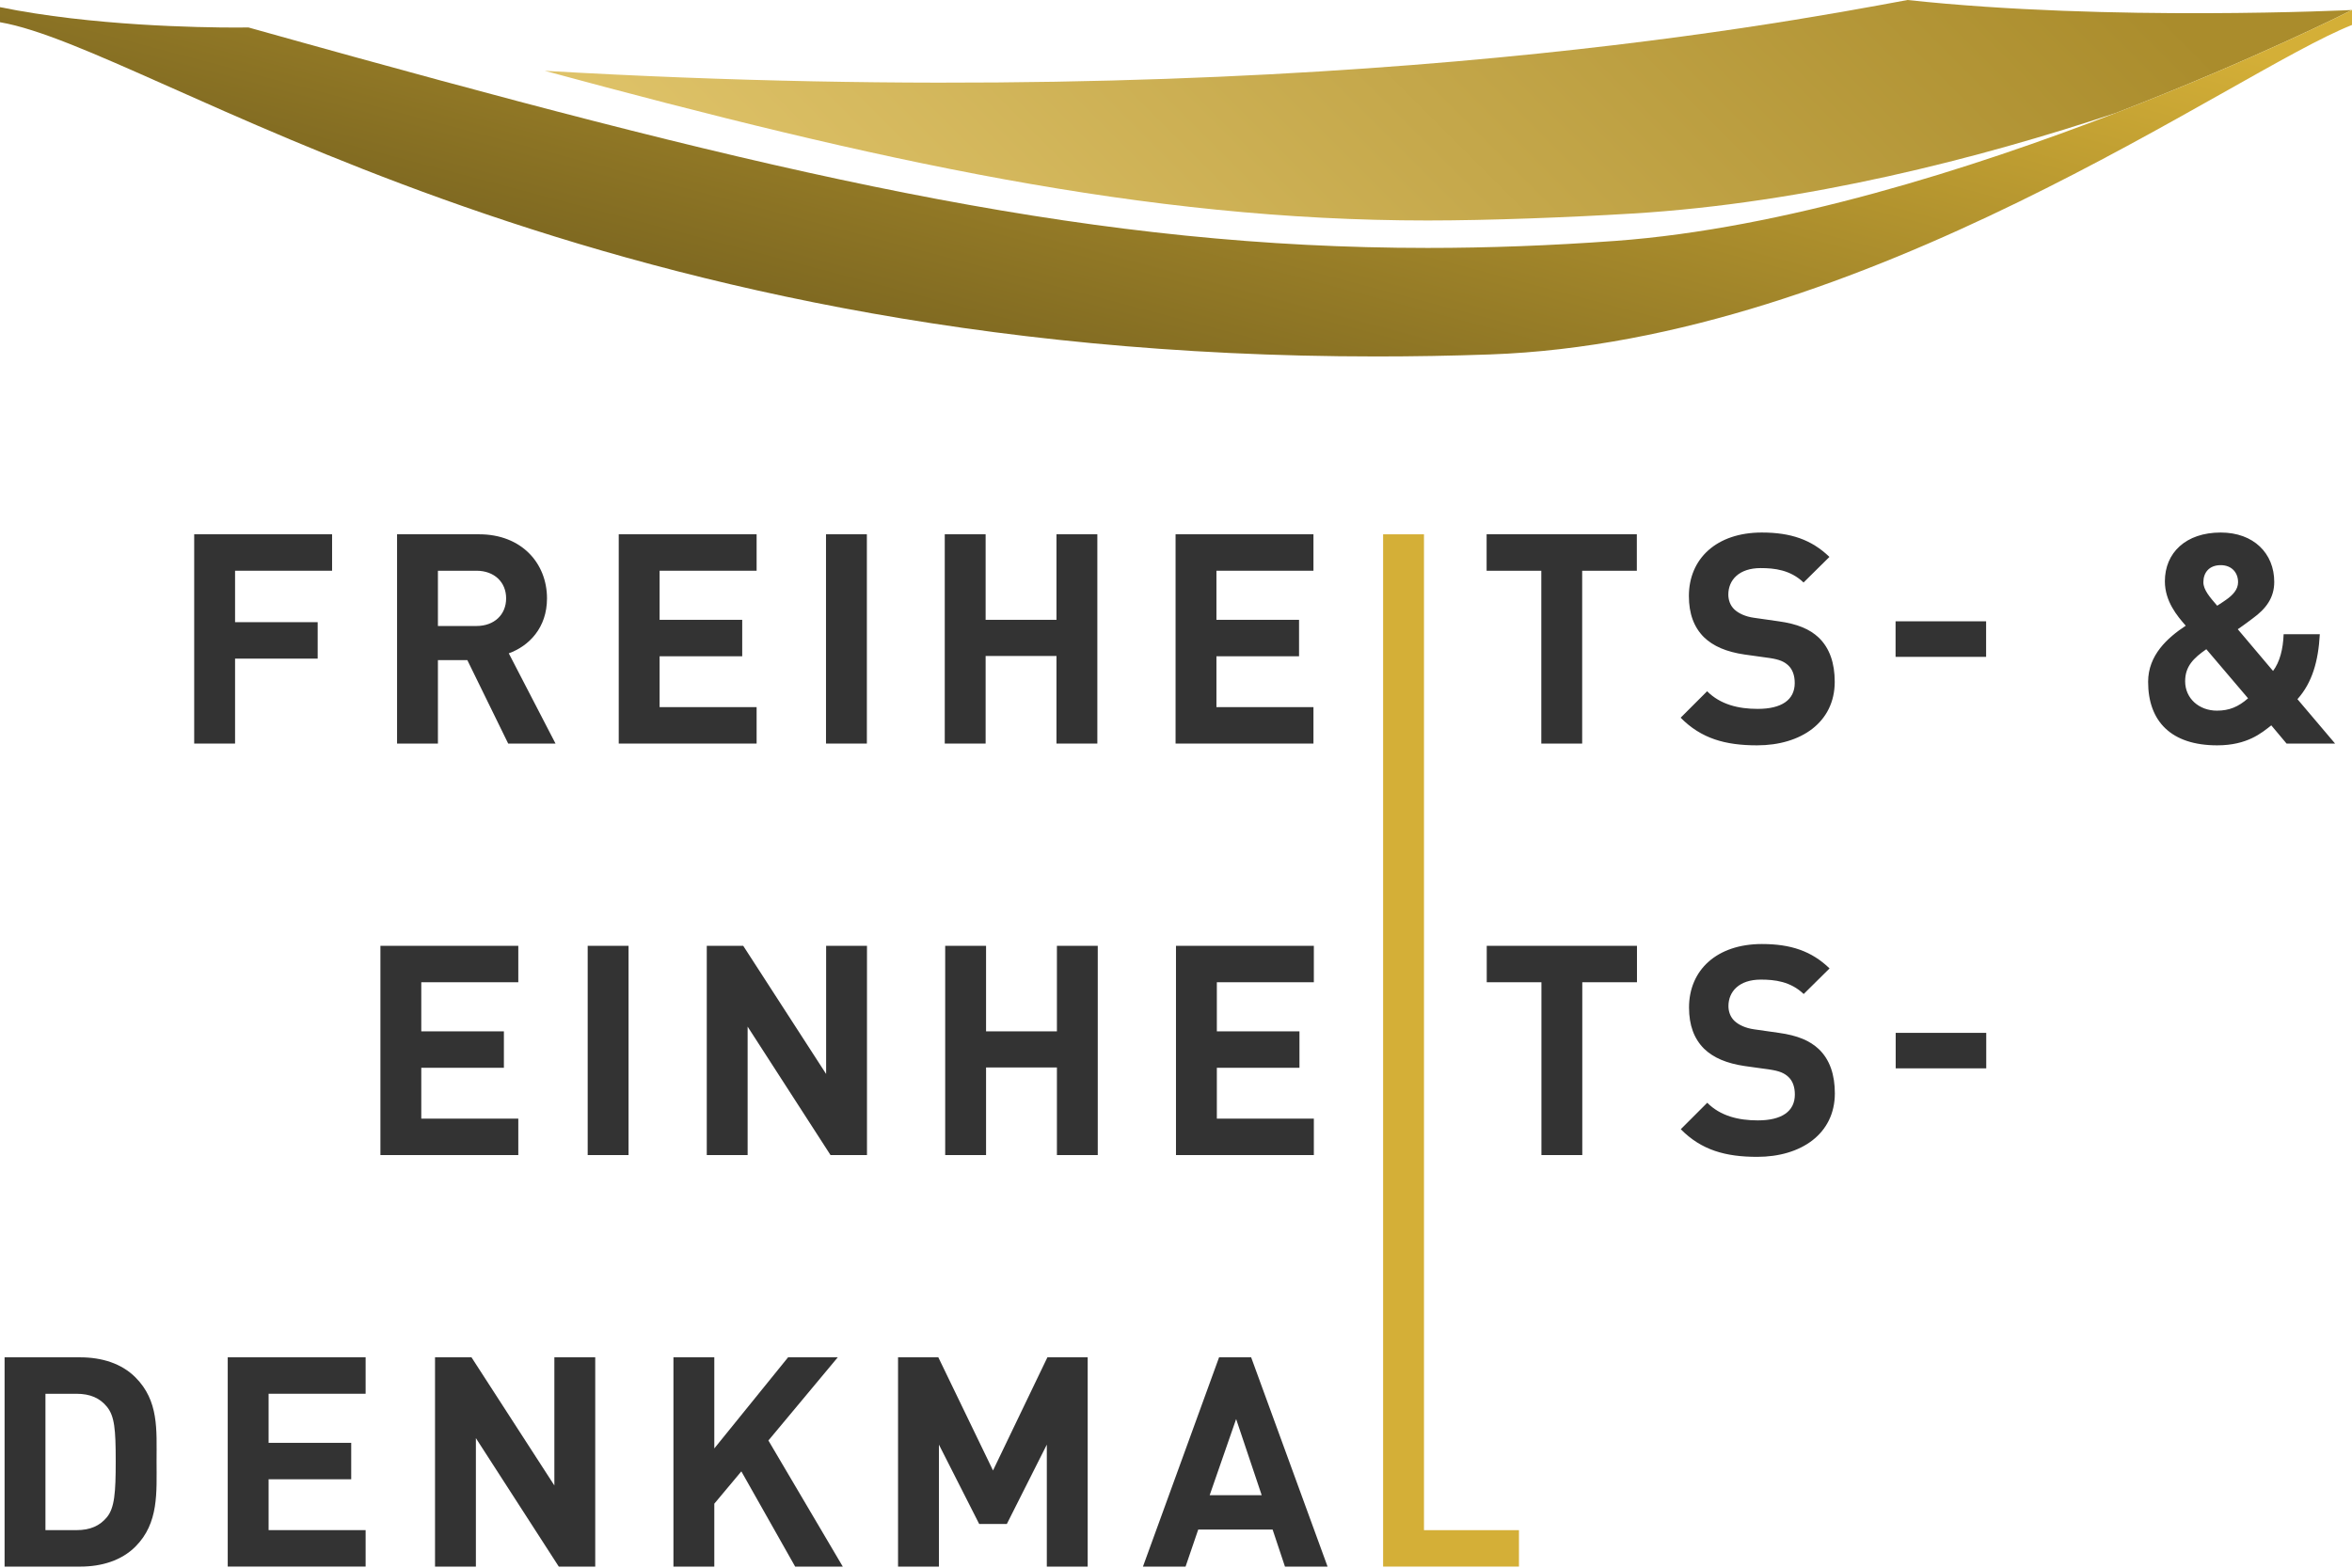 <?xml version="1.0" encoding="utf-8"?>
<!-- Generator: Adobe Illustrator 15.0.0, SVG Export Plug-In . SVG Version: 6.00 Build 0)  -->
<!DOCTYPE svg PUBLIC "-//W3C//DTD SVG 1.1//EN" "http://www.w3.org/Graphics/SVG/1.1/DTD/svg11.dtd">
<svg version="1.1" id="Ebene_1" xmlns="http://www.w3.org/2000/svg" xmlns:xlink="http://www.w3.org/1999/xlink" x="0px" y="0px"
	 width="120px" height="80px" viewBox="0 0 120 80" enable-background="new 0 0 120 80" xml:space="preserve">
<g>
	<defs>
		<path id="SVGID_1_" d="M97.323,0c-7.063,1.313-31.199,5.835-69.529,3.614c16.917,4.585,30.621,7.637,45.04,7.637
			c3.094,0,7.2-0.157,10.466-0.355c8.856-0.536,17.686-2.817,24.66-5.135C115.012,3.036,120,0.51,120,0.51S107.645,1.115,97.323,0z"
			/>
	</defs>
	<clipPath id="SVGID_2_">
		<use xlink:href="#SVGID_1_"  overflow="visible"/>
	</clipPath>
	
		<linearGradient id="SVGID_3_" gradientUnits="userSpaceOnUse" x1="0" y1="79.963" x2="1" y2="79.963" gradientTransform="matrix(47.655 -47.655 -47.655 -47.655 3862.479 3838.325)">
		<stop  offset="0" style="stop-color:#DFC369"/>
		<stop  offset="0.9" style="stop-color:#AA8C2C"/>
		<stop  offset="1" style="stop-color:#AA8C2C"/>
	</linearGradient>
	<polygon clip-path="url(#SVGID_2_)" fill="url(#SVGID_3_)" points="22.168,5.625 73.897,-46.103 125.626,5.625 73.897,57.354 	"/>
</g>
<g>
	<defs>
		<path id="SVGID_4_" d="M0,1.134C7.877,2.486,29.032,18.19,70.22,18.19c1.888,0,3.817-0.032,5.79-0.102
			C95.243,17.418,113.971,3.651,120,1.274V0.51c0,0-4.988,2.526-12.04,5.251c-7.368,2.846-16.989,5.908-25.54,6.532
			c-3.293,0.24-6.469,0.359-9.586,0.359c-16.683,0-31.734-3.397-54.64-9.716c-1.791-0.493-3.627-1.006-5.519-1.535
			c0,0-0.225,0.005-0.628,0.005C10.209,1.406,4.676,1.32,0,0.365V1.134z"/>
	</defs>
	<clipPath id="SVGID_5_">
		<use xlink:href="#SVGID_4_"  overflow="visible"/>
	</clipPath>
	
		<linearGradient id="SVGID_6_" gradientUnits="userSpaceOnUse" x1="0" y1="80.062" x2="1" y2="80.062" gradientTransform="matrix(-9.058 33.805 33.805 9.058 -2640.271 -739.106)">
		<stop  offset="0" style="stop-color:#D4AF37"/>
		<stop  offset="0.1" style="stop-color:#D4AF37"/>
		<stop  offset="1" style="stop-color:#7F6921"/>
	</linearGradient>
	<polygon clip-path="url(#SVGID_5_)" fill="url(#SVGID_6_)" points="124.456,1.559 111.962,48.19 -4.456,16.996 8.039,-29.635 	"/>
</g>
<g>
	<defs>
		<rect id="SVGID_7_" width="120" height="80"/>
	</defs>
	<clipPath id="SVGID_8_">
		<use xlink:href="#SVGID_7_"  display="none" overflow="visible"/>
	</clipPath>
	<g display="none" clip-path="url(#SVGID_8_)">
	</g>
</g>
<g>
	<path fill="#333333" d="M11.993,29.125v2.625h4.215v1.86h-4.215v4.335H9.908v-10.68h7.035v1.86H11.993z"/>
	<path fill="#333333" d="M25.928,37.945l-2.085-4.26h-1.5v4.26h-2.085v-10.68h4.185c2.175,0,3.465,1.485,3.465,3.27
		c0,1.5-0.915,2.43-1.95,2.805l2.385,4.605H25.928z M24.308,29.125h-1.965v2.82h1.965c0.915,0,1.515-0.585,1.515-1.41
		C25.823,29.71,25.223,29.125,24.308,29.125z"/>
	<path fill="#333333" d="M31.568,37.945v-10.68h7.035v1.86h-4.95v2.505h4.215v1.86h-4.215v2.595h4.95v1.86H31.568z"/>
	<path fill="#333333" d="M42.143,37.945v-10.68h2.085v10.68H42.143z"/>
	<path fill="#333333" d="M53.902,37.945v-4.47h-3.615v4.47h-2.085v-10.68h2.085v4.365h3.615v-4.365h2.085v10.68H53.902z"/>
	<path fill="#333333" d="M59.978,37.945v-10.68h7.035v1.86h-4.95v2.505h4.215v1.86h-4.215v2.595h4.95v1.86H59.978z"/>
</g>
<g>
	<defs>
		<rect id="SVGID_9_" width="120" height="80"/>
	</defs>
	<clipPath id="SVGID_10_">
		<use xlink:href="#SVGID_9_"  overflow="visible"/>
	</clipPath>
	<path clip-path="url(#SVGID_10_)" fill="#333333" d="M80.723,29.125v8.82h-2.085v-8.82h-2.79v-1.86h7.664v1.86H80.723z
		 M89.647,38.035c-1.62,0-2.85-0.345-3.9-1.41l1.351-1.35c0.675,0.675,1.59,0.9,2.58,0.9c1.229,0,1.89-0.465,1.89-1.32
		c0-0.375-0.105-0.69-0.33-0.9c-0.21-0.195-0.45-0.3-0.945-0.375l-1.29-0.18c-0.915-0.135-1.59-0.42-2.069-0.885
		c-0.51-0.51-0.766-1.2-0.766-2.1c0-1.905,1.41-3.24,3.721-3.24c1.47,0,2.534,0.36,3.449,1.245l-1.319,1.305
		c-0.676-0.645-1.485-0.735-2.19-0.735c-1.109,0-1.649,0.615-1.649,1.35c0,0.27,0.09,0.555,0.314,0.765
		c0.21,0.195,0.555,0.36,0.99,0.42l1.26,0.18c0.975,0.135,1.59,0.405,2.04,0.825c0.57,0.54,0.825,1.32,0.825,2.265
		C93.607,36.865,91.882,38.035,89.647,38.035z M96.713,33.52v-1.815h4.619v1.815H96.713z M116.662,37.945l-0.78-0.93
		c-0.495,0.39-1.229,1.02-2.76,1.02c-2.354,0-3.524-1.23-3.524-3.24c0-1.365,0.989-2.25,1.92-2.865
		c-0.436-0.495-1.065-1.245-1.065-2.265c0-1.455,1.065-2.49,2.85-2.49c1.681,0,2.73,1.065,2.73,2.52c0,0.825-0.436,1.38-1.095,1.86
		c0,0-0.495,0.375-0.766,0.555l1.8,2.13c0.346-0.465,0.511-1.11,0.54-1.875h1.846c-0.075,1.38-0.391,2.475-1.141,3.314l1.92,2.265
		H116.662z M112.567,33.13c-0.646,0.45-1.08,0.87-1.08,1.635c0,0.885,0.72,1.5,1.62,1.5c0.63,0,1.095-0.195,1.59-0.63L112.567,33.13
		z M113.302,28.84c-0.585,0-0.885,0.375-0.885,0.87c0,0.39,0.33,0.765,0.705,1.2c0.15-0.09,0.45-0.3,0.45-0.3
		c0.345-0.24,0.615-0.525,0.615-0.9C114.188,29.215,113.857,28.84,113.302,28.84z"/>
	<g clip-path="url(#SVGID_10_)">
	</g>
</g>
<path fill="#333333" d="M19.409,58.944V48.266h7.035v1.859h-4.95v2.505h4.215v1.86h-4.215v2.595h4.95v1.859H19.409z M29.984,58.944
	V48.266h2.085v10.679H29.984z M42.374,58.944l-4.23-6.555v6.555h-2.084V48.266h1.86l4.229,6.539v-6.539h2.085v10.679H42.374z
	 M53.924,58.944v-4.47h-3.615v4.47h-2.085V48.266h2.085v4.364h3.615v-4.364h2.084v10.679H53.924z M59.999,58.944V48.266h7.034v1.859
	h-4.949v2.505h4.215v1.86h-4.215v2.595h4.949v1.859H59.999z M80.729,50.125v8.819h-2.085v-8.819h-2.79v-1.859h7.665v1.859H80.729z
	 M89.653,59.035c-1.62,0-2.85-0.346-3.899-1.41l1.35-1.35c0.675,0.675,1.59,0.899,2.58,0.899c1.23,0,1.89-0.465,1.89-1.32
	c0-0.375-0.104-0.689-0.33-0.899c-0.21-0.195-0.449-0.3-0.944-0.375l-1.29-0.18c-0.915-0.136-1.59-0.42-2.07-0.886
	c-0.51-0.51-0.765-1.199-0.765-2.1c0-1.905,1.41-3.24,3.72-3.24c1.47,0,2.535,0.36,3.45,1.245l-1.32,1.306
	c-0.675-0.646-1.484-0.735-2.189-0.735c-1.11,0-1.65,0.615-1.65,1.35c0,0.271,0.09,0.556,0.315,0.766
	c0.21,0.194,0.555,0.359,0.989,0.42l1.261,0.18c0.975,0.135,1.59,0.405,2.039,0.825c0.57,0.54,0.825,1.319,0.825,2.265
	C93.613,57.865,91.889,59.035,89.653,59.035z M96.719,54.52v-1.814h4.62v1.814H96.719z"/>
<g>
	<defs>
		<rect id="SVGID_11_" width="120" height="80"/>
	</defs>
	<clipPath id="SVGID_12_">
		<use xlink:href="#SVGID_11_"  overflow="visible"/>
	</clipPath>
	<g clip-path="url(#SVGID_12_)">
		<path fill="#333333" d="M6.909,78.925c-0.705,0.704-1.71,1.02-2.82,1.02H0.234v-10.68h3.854c1.11,0,2.115,0.315,2.82,1.021
			c1.2,1.199,1.08,2.67,1.08,4.274S8.109,77.725,6.909,78.925z M5.454,71.785c-0.36-0.436-0.84-0.66-1.56-0.66H2.319v6.959h1.575
			c0.72,0,1.2-0.225,1.56-0.659c0.39-0.48,0.45-1.245,0.45-2.865S5.844,72.265,5.454,71.785z"/>
		<path fill="#333333" d="M11.619,79.944v-10.68h7.035v1.86h-4.95v2.505h4.215v1.859h-4.215v2.595h4.95v1.86H11.619z"/>
		<path fill="#333333" d="M28.509,79.944l-4.229-6.555v6.555h-2.085v-10.68h1.86l4.229,6.54v-6.54h2.085v10.68H28.509z"/>
		<path fill="#333333" d="M40.569,79.944l-2.745-4.859l-1.38,1.649v3.21h-2.085v-10.68h2.085v4.65l3.765-4.65h2.535l-3.54,4.245
			l3.795,6.435H40.569z"/>
		<path fill="#333333" d="M53.409,79.944V73.72l-2.04,4.05h-1.41l-2.055-4.05v6.225h-2.085v-10.68h2.055l2.79,5.774l2.775-5.774
			h2.055v10.68H53.409z"/>
		<path fill="#333333" d="M65.559,79.944l-0.63-1.89h-3.795l-0.646,1.89h-2.174l3.884-10.68h1.636l3.899,10.68H65.559z
			 M63.068,72.415l-1.35,3.885h2.654L63.068,72.415z"/>
	</g>
	<polygon clip-path="url(#SVGID_12_)" fill="#D4AF37" points="72.652,78.085 72.652,27.266 70.567,27.266 70.567,79.944 
		77.498,79.944 77.498,78.085 	"/>
</g>
</svg>
